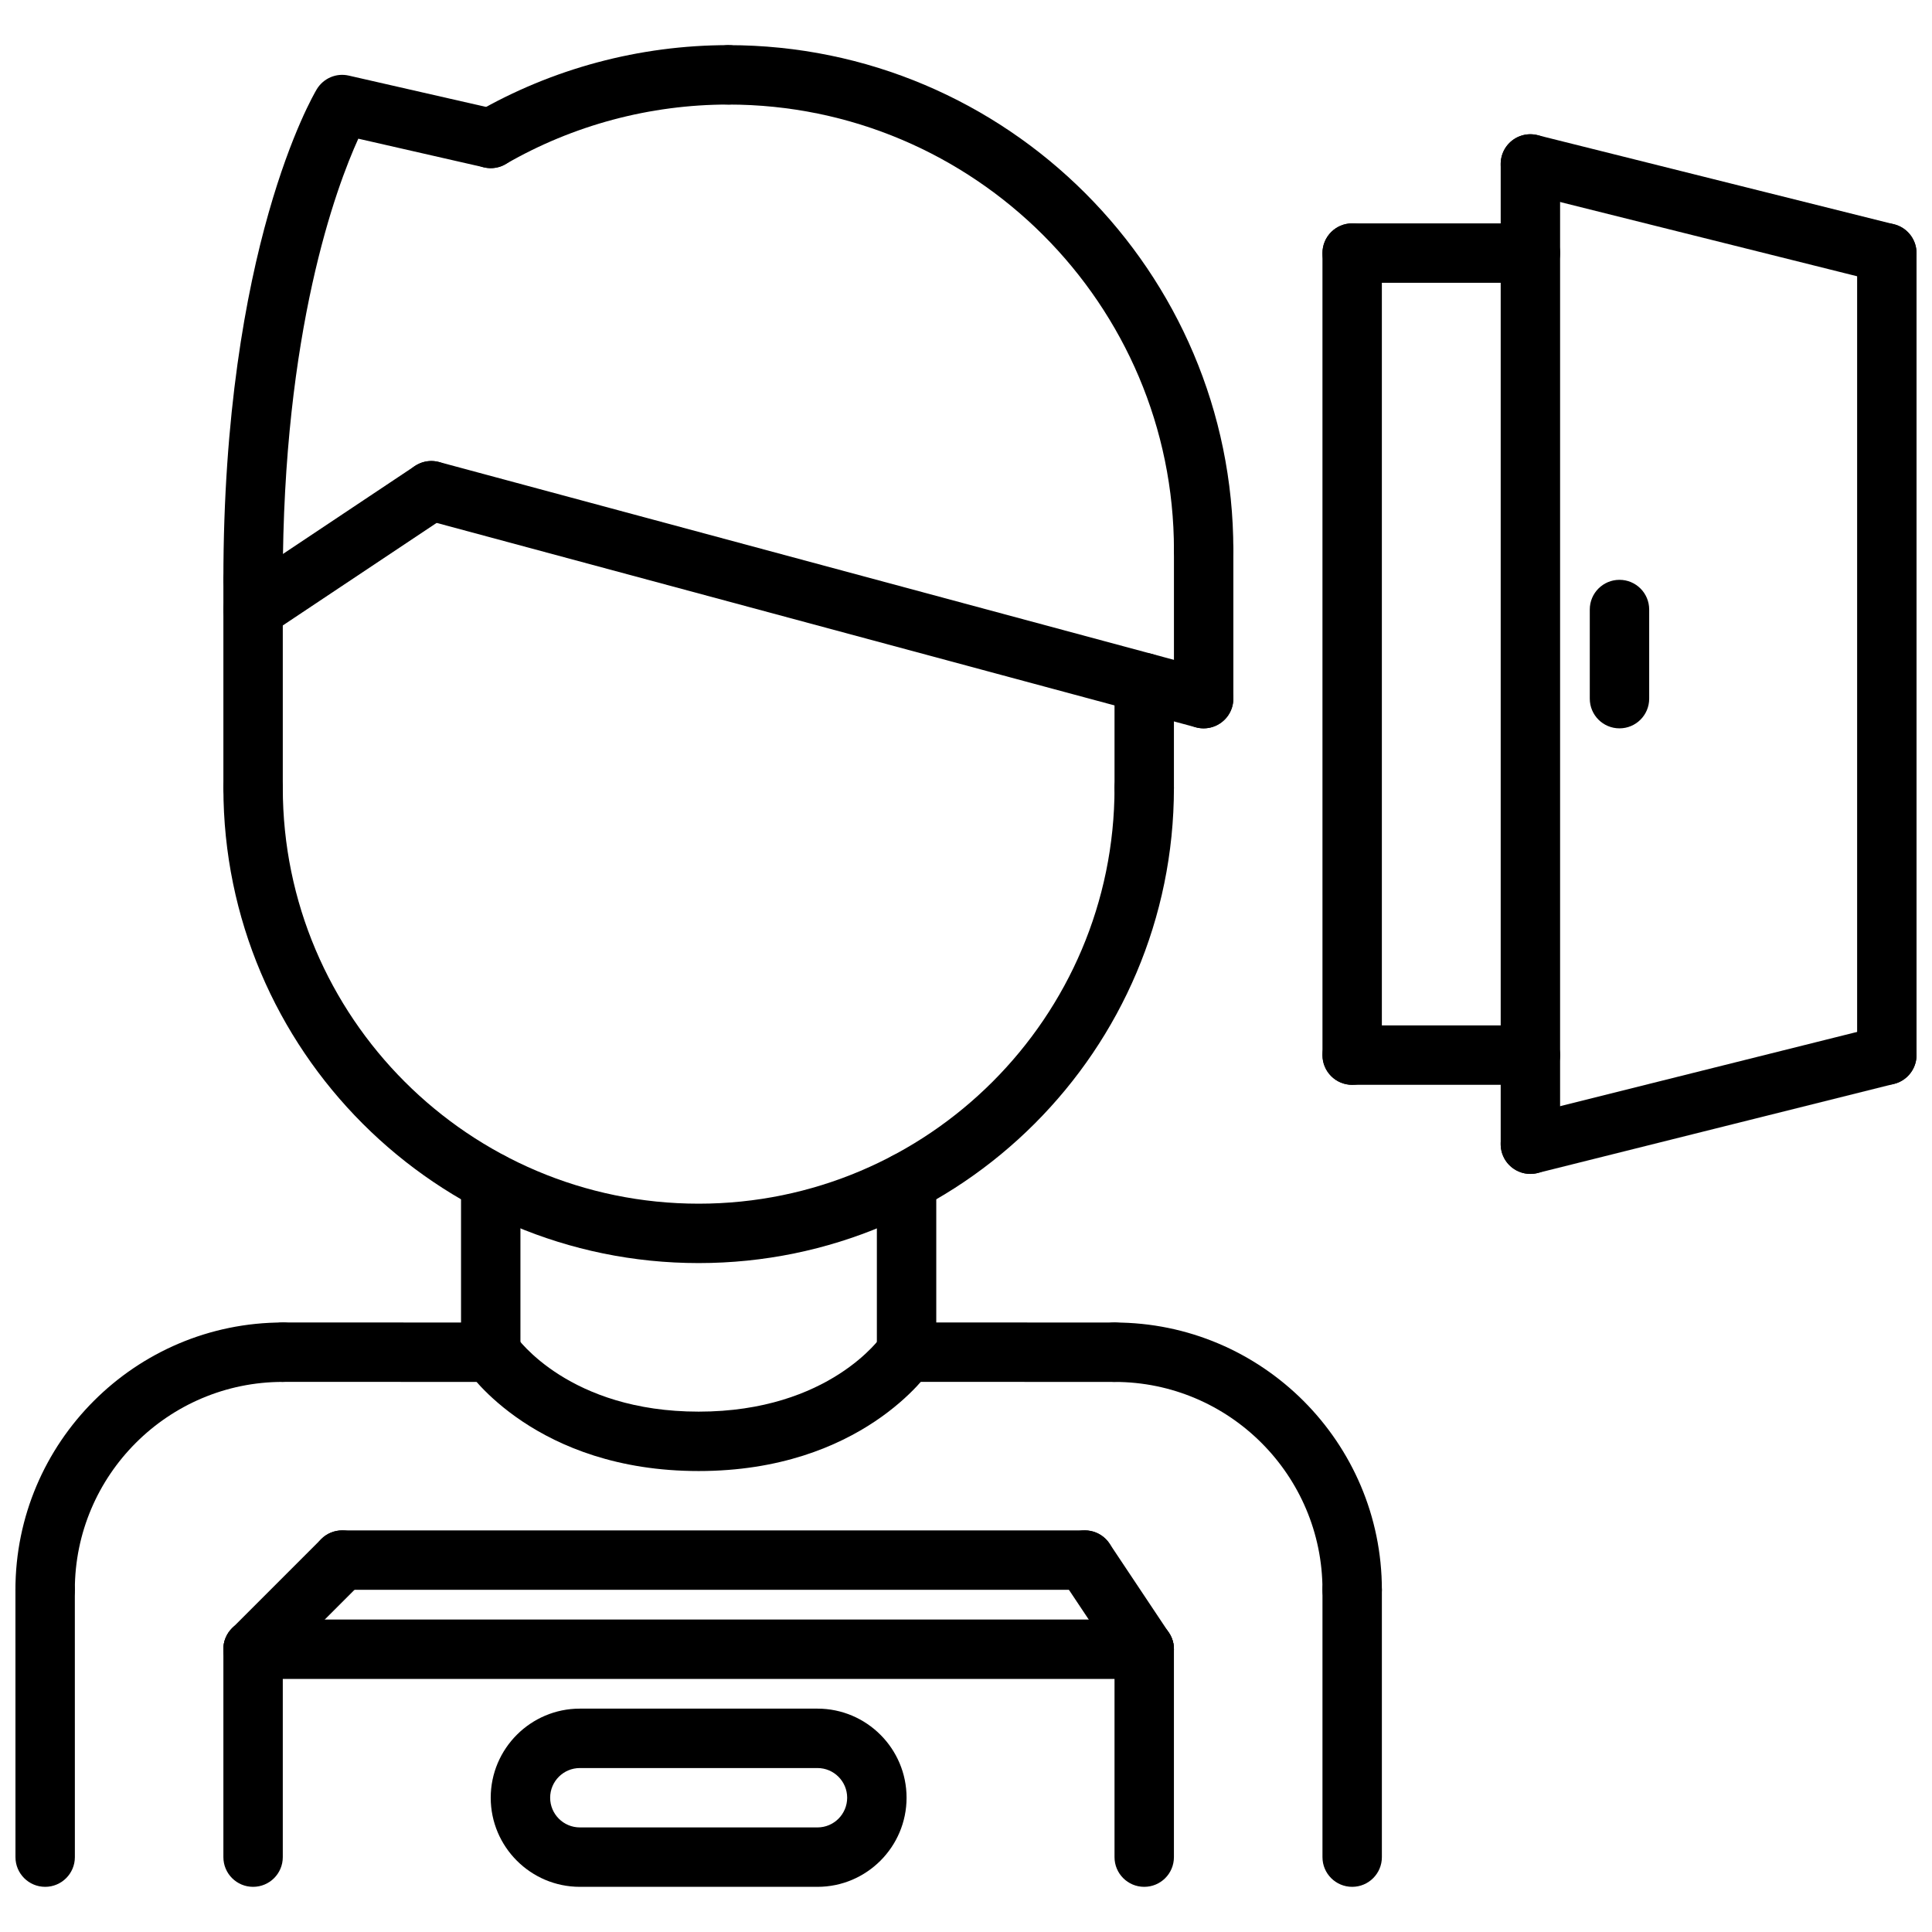 <?xml version="1.0" encoding="UTF-8"?>
<!-- Uploaded to: SVG Repo, www.svgrepo.com, Generator: SVG Repo Mixer Tools -->
<svg width="800px" height="800px" version="1.1" viewBox="144 144 512 512" xmlns="http://www.w3.org/2000/svg">
 <defs>
  <clipPath id="e">
   <path d="m148.09 494h78.906v80h-78.906z"/>
  </clipPath>
  <clipPath id="d">
   <path d="m148.09 557h15.906v88h-15.906z"/>
  </clipPath>
  <clipPath id="c">
   <path d="m541 415h110.9v41h-110.9z"/>
  </clipPath>
  <clipPath id="b">
   <path d="m541 179h110.9v40h-110.9z"/>
  </clipPath>
  <clipPath id="a">
   <path d="m636 203h15.902v229h-15.902z"/>
  </clipPath>
 </defs>
 <g clip-path="url(#e)">
  <path d="m155.96 573.21c-4.352 0-7.871-3.519-7.871-7.871 0-39.078 31.789-70.863 70.863-70.863 4.352 0 7.871 3.519 7.871 7.871s-3.519 7.871-7.871 7.871c-30.395 0-55.121 24.727-55.121 55.121 0 4.352-3.516 7.871-7.871 7.871z"/>
 </g>
 <path d="m502.34 573.2c-4.352 0-7.871-3.519-7.871-7.871 0-30.379-24.727-55.105-55.105-55.105-4.352 0-7.871-3.519-7.871-7.871 0-4.352 3.519-7.871 7.871-7.871 39.07 0 70.848 31.781 70.848 70.848 0 4.352-3.519 7.871-7.871 7.871z"/>
 <path d="m274.05 510.22-55.09-0.008c-4.352 0-7.871-3.527-7.871-7.871 0-4.352 3.527-7.871 7.871-7.871l55.09 0.008c4.352 0 7.871 3.527 7.871 7.871 0 4.352-3.527 7.871-7.871 7.871z"/>
 <path d="m439.36 510.22-55.105-0.008c-4.352 0-7.871-3.527-7.871-7.871 0-4.352 3.527-7.871 7.871-7.871l55.105 0.008c4.352 0 7.871 3.527 7.871 7.871 0 4.352-3.527 7.871-7.871 7.871z"/>
 <g clip-path="url(#d)">
  <path d="m155.97 644.03c-4.344 0-7.871-3.519-7.871-7.871l-0.008-70.824c0-4.344 3.519-7.871 7.871-7.871 4.344 0 7.871 3.519 7.871 7.871l0.008 70.824c0 4.344-3.516 7.871-7.871 7.871z"/>
 </g>
 <path d="m502.34 644.03c-4.352 0-7.871-3.519-7.871-7.871v-70.832c0-4.352 3.519-7.871 7.871-7.871 4.352 0 7.871 3.519 7.871 7.871v70.832c0 4.352-3.519 7.871-7.871 7.871z"/>
 <path d="m274.05 510.22c-4.352 0-7.871-3.519-7.871-7.871v-45.113c0-4.352 3.519-7.871 7.871-7.871s7.871 3.519 7.871 7.871v45.113c0 4.352-3.519 7.871-7.871 7.871z"/>
 <path d="m384.25 510.21c-4.352 0-7.871-3.519-7.871-7.871v-45.105c0-4.352 3.519-7.871 7.871-7.871 4.352 0 7.871 3.519 7.871 7.871v45.105c0 4.352-3.516 7.871-7.871 7.871z"/>
 <path d="m329.15 478.73c-69.445 0-125.95-56.504-125.95-125.95 0-4.352 3.519-7.871 7.871-7.871 4.352 0 7.871 3.519 7.871 7.871 0 60.773 49.438 110.21 110.21 110.21 60.773 0 110.21-49.438 110.21-110.21 0-4.352 3.519-7.871 7.871-7.871 4.352 0 7.871 3.519 7.871 7.871 0.008 69.449-56.496 125.95-125.95 125.95z"/>
 <path d="m211.07 360.64c-4.352 0-7.871-3.519-7.871-7.871v-55.109c0-4.352 3.519-7.871 7.871-7.871 4.352 0 7.871 3.519 7.871 7.871v55.113c0 4.352-3.519 7.867-7.871 7.867z"/>
 <path d="m447.23 360.64c-4.352 0-7.871-3.519-7.871-7.871v-27.859c0-4.352 3.519-7.871 7.871-7.871 4.352 0 7.871 3.519 7.871 7.871v27.859c0 4.356-3.519 7.871-7.871 7.871z"/>
 <path d="m462.98 297.66c-4.352 0-7.871-3.519-7.871-7.871 0-65.109-52.973-118.08-118.08-118.08-4.352 0-7.871-3.519-7.871-7.871 0-4.352 3.519-7.871 7.871-7.871 73.793 0 133.82 60.031 133.82 133.82 0 4.352-3.519 7.871-7.871 7.871z"/>
 <path d="m211.07 305.54c-4.352 0-7.871-3.519-7.871-7.871 0-87.758 23.734-128.32 24.742-130.01 1.762-2.914 5.172-4.394 8.5-3.621l39.359 8.98c4.234 0.961 6.887 5.18 5.918 9.422-0.961 4.234-5.203 6.902-9.422 5.918l-33.34-7.606c-5.852 12.875-20.016 50.852-20.016 116.91 0 4.352-3.519 7.871-7.871 7.871z"/>
 <path d="m274.05 188.56c-2.723 0-5.367-1.41-6.816-3.93-2.18-3.769-0.891-8.582 2.867-10.754 20.25-11.719 43.395-17.914 66.918-17.914 4.352 0 7.871 3.519 7.871 7.871 0 4.352-3.519 7.871-7.871 7.871-20.758 0-41.172 5.457-59.031 15.793-1.246 0.727-2.602 1.062-3.938 1.062z"/>
 <path d="m462.98 337.02c-4.352 0-7.871-3.519-7.871-7.871v-39.359c0-4.352 3.519-7.871 7.871-7.871 4.352 0 7.871 3.519 7.871 7.871v39.359c0 4.352-3.519 7.871-7.871 7.871z"/>
 <path d="m462.98 337.02c-0.676 0-1.371-0.086-2.055-0.27l-204.67-55.105c-4.195-1.133-6.691-5.449-5.559-9.652 1.141-4.195 5.481-6.676 9.652-5.559l204.67 55.105c4.195 1.133 6.691 5.449 5.559 9.652-0.949 3.512-4.137 5.828-7.598 5.828z"/>
 <path d="m211.08 313.41c-2.543 0-5.047-1.227-6.559-3.504-2.418-3.621-1.441-8.5 2.18-10.918l47.23-31.488c3.629-2.41 8.5-1.441 10.918 2.18 2.418 3.621 1.441 8.5-2.18 10.918l-47.23 31.488c-1.344 0.891-2.863 1.324-4.359 1.324z"/>
 <path d="m329.15 533.84c-43.082 0-60.914-26.016-61.652-27.117-2.418-3.621-1.441-8.5 2.18-10.918 3.621-2.394 8.461-1.434 10.887 2.133 0.613 0.883 14.375 20.16 48.586 20.16 34.746 0 48.422-19.91 48.555-20.113 2.41-3.621 7.289-4.598 10.918-2.18 3.621 2.418 4.598 7.297 2.18 10.918-0.738 1.098-18.566 27.117-61.652 27.117z"/>
 <path d="m211.07 644.03c-4.352 0-7.871-3.519-7.871-7.871v-55.105c0-4.352 3.519-7.871 7.871-7.871 4.352 0 7.871 3.519 7.871 7.871v55.105c0 4.352-3.519 7.871-7.871 7.871z"/>
 <path d="m447.23 588.93h-236.16c-4.352 0-7.871-3.519-7.871-7.871 0-4.352 3.519-7.871 7.871-7.871h236.16c4.352 0 7.871 3.519 7.871 7.871 0 4.356-3.519 7.871-7.871 7.871z"/>
 <path d="m447.23 644.03c-4.352 0-7.871-3.519-7.871-7.871v-55.105c0-4.352 3.519-7.871 7.871-7.871 4.352 0 7.871 3.519 7.871 7.871v55.105c0 4.352-3.519 7.871-7.871 7.871z"/>
 <path d="m211.07 588.93c-2.016 0-4.031-0.77-5.566-2.305-3.078-3.078-3.078-8.055 0-11.133l23.617-23.617c3.078-3.078 8.055-3.078 11.133 0s3.078 8.055 0 11.133l-23.617 23.617c-1.535 1.535-3.551 2.305-5.566 2.305z"/>
 <path d="m447.24 588.93c-2.543 0-5.047-1.227-6.559-3.504l-15.742-23.617c-2.418-3.621-1.441-8.5 2.18-10.918 3.629-2.418 8.508-1.441 10.918 2.18l15.742 23.617c2.418 3.621 1.441 8.5-2.18 10.918-1.344 0.891-2.863 1.324-4.359 1.324z"/>
 <path d="m431.49 565.31h-196.8c-4.352 0-7.871-3.519-7.871-7.871 0-4.352 3.519-7.871 7.871-7.871h196.8c4.352 0 7.871 3.519 7.871 7.871 0 4.352-3.519 7.871-7.871 7.871z"/>
 <path d="m360.64 644.03h-62.977c-13.02 0-23.617-10.598-23.617-23.617 0-13.012 10.598-23.609 23.617-23.609h62.977c13.016 0.004 23.609 10.598 23.609 23.609 0 13.02-10.594 23.617-23.609 23.617zm-62.973-31.48c-4.344 0-7.871 3.527-7.871 7.863 0 4.344 3.527 7.871 7.871 7.871h62.977c4.336 0.004 7.863-3.523 7.863-7.871 0-4.336-3.527-7.863-7.863-7.863z"/>
 <path d="m502.34 431.49c-4.352 0-7.871-3.519-7.871-7.871l-0.004-212.55c0-4.352 3.519-7.871 7.871-7.871 4.352 0 7.871 3.519 7.871 7.871v212.54c0.004 4.356-3.516 7.875-7.867 7.875z"/>
 <path d="m549.57 455.1c-4.352 0-7.871-3.519-7.871-7.871v-259.78c0-4.352 3.519-7.871 7.871-7.871 4.352 0 7.871 3.519 7.871 7.871v259.78c0 4.352-3.516 7.871-7.871 7.871z"/>
 <g clip-path="url(#c)">
  <path d="m549.56 455.1c-3.527 0-6.731-2.387-7.629-5.969-1.062-4.211 1.504-8.484 5.731-9.539l94.465-23.617c4.195-1.07 8.484 1.504 9.539 5.731 1.062 4.211-1.504 8.484-5.731 9.539l-94.465 23.617c-0.633 0.16-1.281 0.238-1.91 0.238z"/>
 </g>
 <g clip-path="url(#b)">
  <path d="m644.04 218.94c-0.629 0-1.273-0.078-1.914-0.234l-94.465-23.617c-4.219-1.055-6.785-5.328-5.731-9.539 1.047-4.219 5.328-6.809 9.539-5.731l94.465 23.617c4.219 1.055 6.785 5.328 5.731 9.539-0.895 3.582-4.098 5.965-7.625 5.965z"/>
 </g>
 <path d="m573.18 337.02c-4.352 0-7.871-3.519-7.871-7.871v-23.617c0-4.352 3.519-7.871 7.871-7.871 4.352 0 7.871 3.519 7.871 7.871v23.617c0 4.352-3.519 7.871-7.871 7.871z"/>
 <g clip-path="url(#a)">
  <path d="m644.03 431.49c-4.352 0-7.871-3.519-7.871-7.871v-212.55c0-4.352 3.519-7.871 7.871-7.871s7.871 3.519 7.871 7.871v212.54c0 4.356-3.519 7.875-7.871 7.875z"/>
 </g>
 <path d="m549.57 218.94h-47.23c-4.352 0-7.871-3.519-7.871-7.871 0-4.352 3.519-7.871 7.871-7.871h47.23c4.352 0 7.871 3.519 7.871 7.871 0 4.352-3.516 7.871-7.871 7.871z"/>
 <path d="m549.57 431.49h-47.23c-4.352 0-7.871-3.519-7.871-7.871 0-4.352 3.519-7.871 7.871-7.871h47.23c4.352 0 7.871 3.519 7.871 7.871 0 4.352-3.516 7.871-7.871 7.871z"/>
</svg>